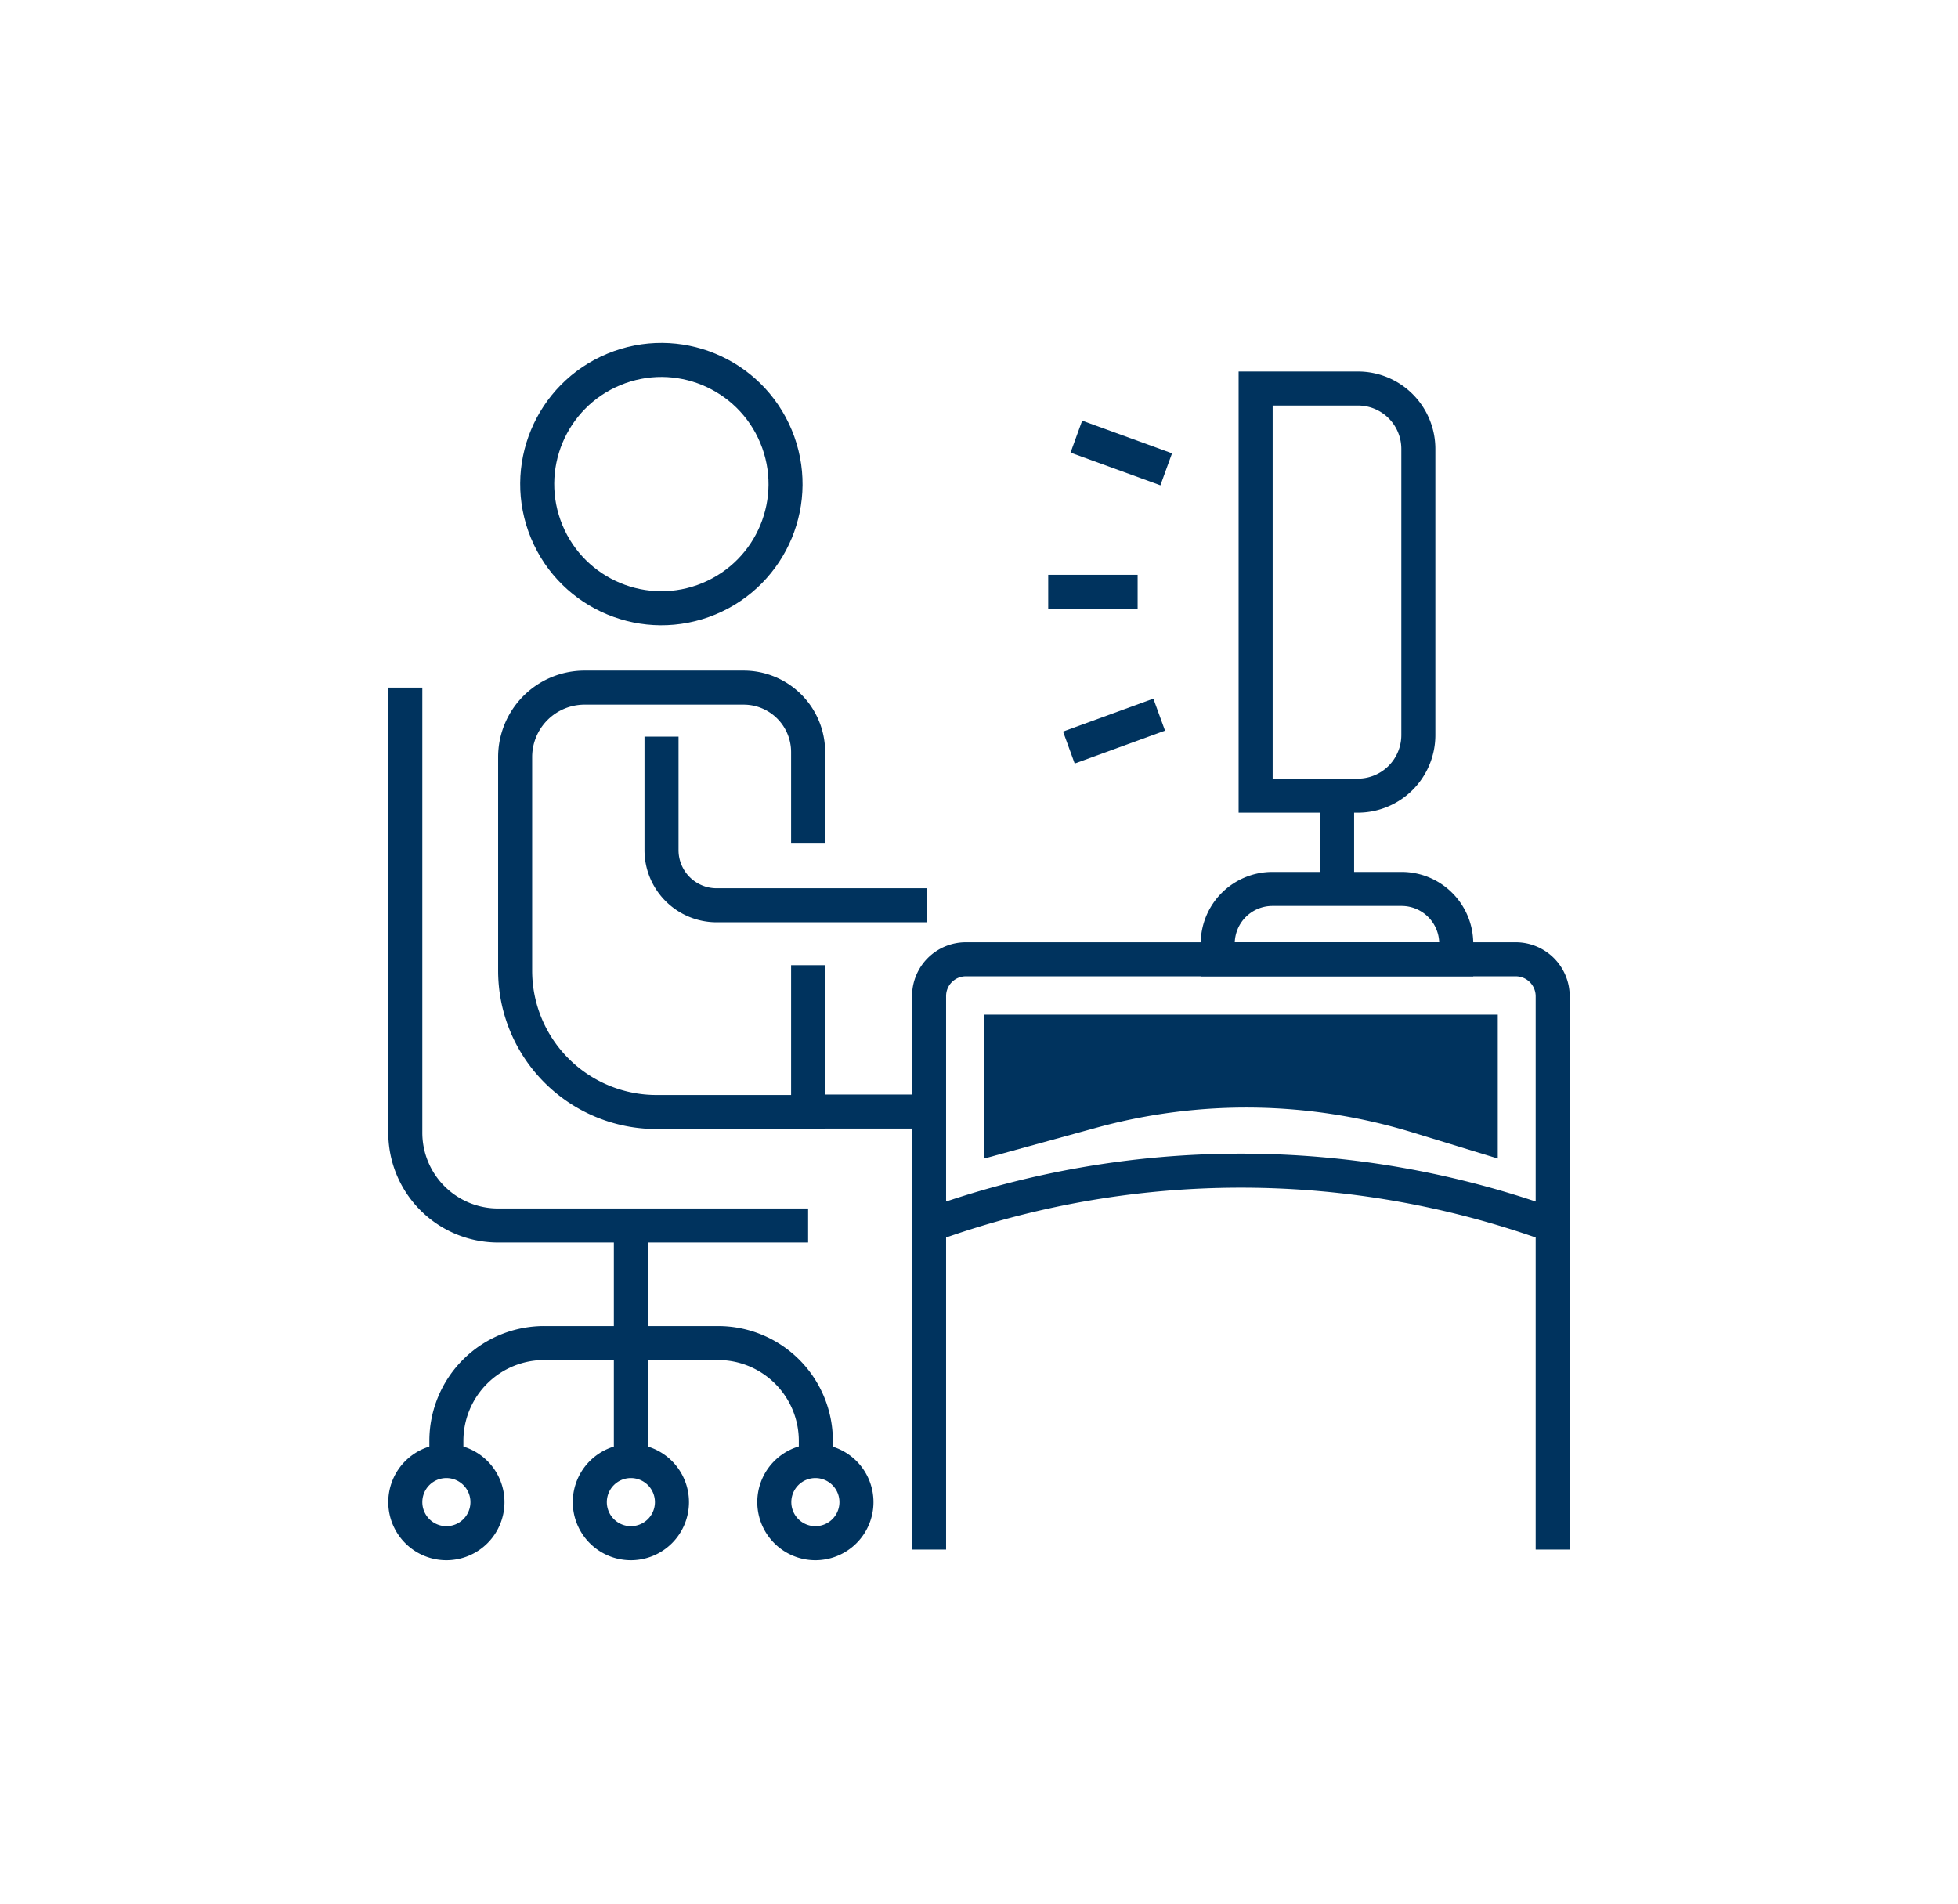 <svg id="Livello_1" data-name="Livello 1" xmlns="http://www.w3.org/2000/svg" width="86.28" height="83.89" viewBox="0 0 86.28 83.89">
  <title>icone-menu</title>
  <g>
    <line x1="50.13" y1="26.08" x2="46.19" y2="26.08" style="fill: none;stroke: #00335e;stroke-miterlimit: 10;stroke-width: 1.5px"/>
    <line x1="51.08" y1="31.49" x2="47.1" y2="32.94" style="fill: none;stroke: #00335e;stroke-miterlimit: 10;stroke-width: 1.5px"/>
    <line x1="51.39" y1="20.68" x2="47.43" y2="19.24" style="fill: none;stroke: #00335e;stroke-miterlimit: 10;stroke-width: 1.5px"/>
    <line x1="27.8" y1="53.96" x2="27.8" y2="64.39" style="fill: none;stroke: #00335e;stroke-miterlimit: 10;stroke-width: 1.5px"/>
    <path d="M19.67,64.39v-.9A4.31,4.31,0,0,1,24,59.18h7.64a4.31,4.31,0,0,1,4.31,4.31v.9" style="fill: none;stroke: #00335e;stroke-miterlimit: 10;stroke-width: 1.5px"/>
    <path d="M29.61,66.21A1.81,1.81,0,1,0,27.8,68,1.81,1.81,0,0,0,29.61,66.21Z" style="fill: none;stroke: #00335e;stroke-miterlimit: 10;stroke-width: 1.5px"/>
    <path d="M37.74,66.21A1.81,1.81,0,1,0,35.93,68,1.81,1.81,0,0,0,37.74,66.21Z" style="fill: none;stroke: #00335e;stroke-miterlimit: 10;stroke-width: 1.5px"/>
    <path d="M21.48,66.21A1.81,1.81,0,1,0,19.67,68,1.81,1.81,0,0,0,21.48,66.21Z" style="fill: none;stroke: #00335e;stroke-miterlimit: 10;stroke-width: 1.5px"/>
    <path d="M17.86,30.3V49.87A4.09,4.09,0,0,0,22,54H35.61" style="fill: none;stroke: #00335e;stroke-miterlimit: 10;stroke-width: 1.5px"/>
    <circle cx="29.15" cy="21.33" r="5.47" transform="translate(-5.95 12.78) rotate(-22.5)" style="fill: none;stroke: #00335e;stroke-miterlimit: 10;stroke-width: 1.5px"/>
    <path d="M35.61,42.53V49H28.93a6.23,6.23,0,0,1-6.23-6.23V33.36a3.06,3.06,0,0,1,3.07-3.06h7a2.84,2.84,0,0,1,2.84,2.84v4" style="fill: none;stroke: #00335e;stroke-miterlimit: 10;stroke-width: 1.5px"/>
    <path d="M29.15,32.46v5a2.43,2.43,0,0,0,2.43,2.43h9.26" style="fill: none;stroke: #00335e;stroke-miterlimit: 10;stroke-width: 1.5px"/>
    <path d="M68.42,68.28V43.9a1.63,1.63,0,0,0-1.62-1.63H42.56a1.62,1.62,0,0,0-1.62,1.63V68.28" style="fill: none;stroke: #00335e;stroke-miterlimit: 10;stroke-width: 1.5px"/>
    <path d="M61.76,39.17H56.07a2.41,2.41,0,0,0-2.41,2.41v.69H64.17v-.69A2.41,2.41,0,0,0,61.76,39.17Z" style="fill: none;stroke: #00335e;stroke-miterlimit: 10;stroke-width: 1.5px"/>
    <line x1="58.92" y1="39.17" x2="58.92" y2="35.06" style="fill: none;stroke: #00335e;stroke-miterlimit: 10;stroke-width: 1.5px"/>
    <path d="M59.83,35.06h-4.5V17.12h4.5a2.66,2.66,0,0,1,2.67,2.67v12.6A2.67,2.67,0,0,1,59.83,35.06Z" style="fill: none;stroke: #00335e;stroke-miterlimit: 10;stroke-width: 1.5px"/>
    <line x1="35.61" y1="48.98" x2="40.84" y2="48.98" style="fill: none;stroke: #00335e;stroke-miterlimit: 10;stroke-width: 1.5px"/>
    <path d="M40.94,54h0a40.29,40.29,0,0,1,27.48,0" style="fill: none;stroke: #00335e;stroke-miterlimit: 10;stroke-width: 1.5px"/>
    <path d="M43.37,44.71v6.34l4.88-1.34a25,25,0,0,1,14.09.22L66,51.05V44.71Z" style="fill: #00335e"/>
  </g>
</svg>
